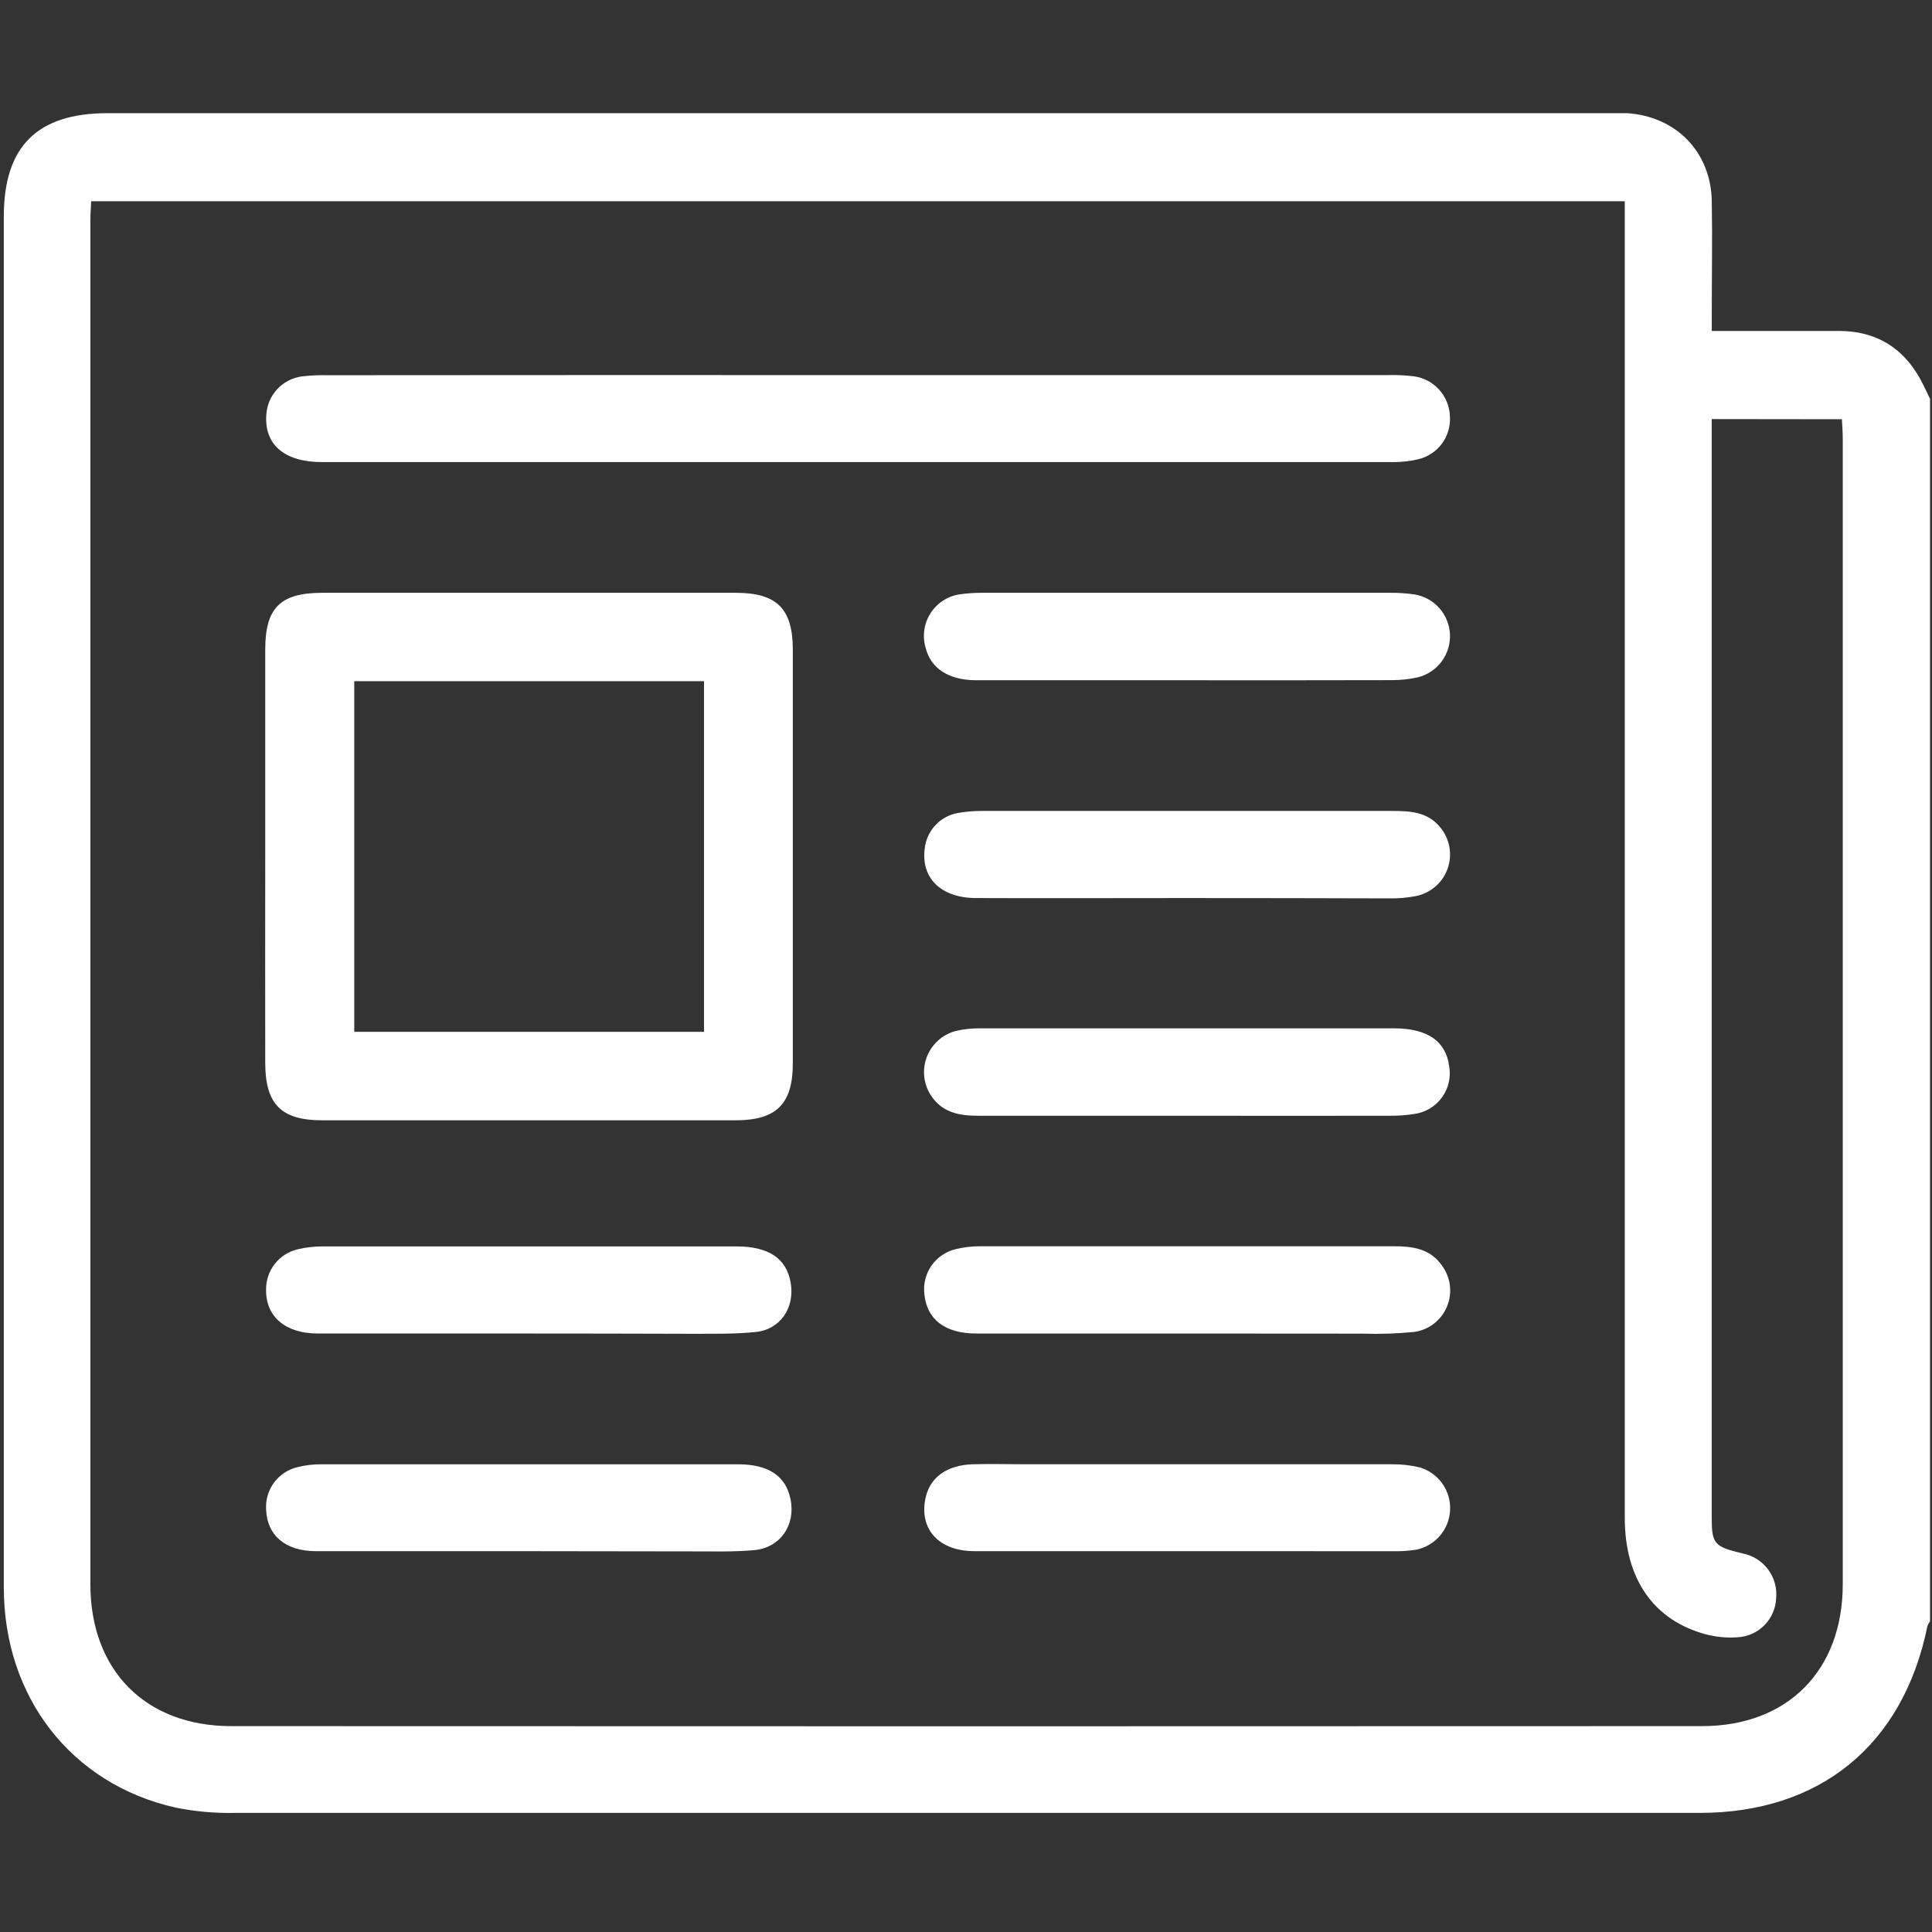 <?xml version="1.0" encoding="UTF-8"?> <svg xmlns="http://www.w3.org/2000/svg" width="354" height="354" viewBox="0 0 354 354" fill="none"><rect x="0" y="0" width="354" height="354" fill="#333333" stroke="none"/> <g clip-path="url(#clip0_1024_621)"> <path d="M353.639 73.068V297.068C353.433 297.338 353.271 297.638 353.159 297.958C348.729 319.708 333.549 332.178 311.409 332.178C221.929 332.178 132.453 332.178 42.979 332.178C39.31 332.253 35.644 331.917 32.049 331.178C13.049 326.848 0.699 310.958 0.699 290.858C0.699 207.125 0.699 123.392 0.699 39.658C0.699 26.828 6.819 20.738 19.699 20.738H294.699C295.839 20.738 296.999 20.738 298.139 20.738C307.139 21.338 313.499 27.848 313.649 36.888C313.769 43.668 313.649 50.448 313.649 57.218V60.638C321.779 60.638 329.349 60.638 336.929 60.638C343.129 60.638 348.029 63.198 351.319 68.548C352.229 69.998 352.879 71.568 353.639 73.068ZM313.639 76.788V79.928C313.639 145.988 313.639 212.045 313.639 278.098C313.639 282.878 314.109 283.398 319.259 284.628C321.138 284.982 322.816 286.028 323.96 287.559C325.105 289.091 325.632 290.996 325.439 292.898C325.351 294.755 324.574 296.512 323.259 297.825C321.944 299.138 320.186 299.913 318.329 299.998C316.389 300.135 314.44 299.953 312.559 299.458C302.969 296.878 297.709 289.268 297.709 278.138C297.709 199.218 297.709 120.298 297.709 41.378V36.868H16.709C16.649 38.168 16.559 39.288 16.559 40.408C16.559 123.702 16.559 206.992 16.559 290.278C16.559 306.038 26.649 316.278 42.359 316.278C132.199 316.318 222.036 316.318 311.869 316.278C327.569 316.278 337.649 306.038 337.649 290.278C337.649 220.318 337.649 150.358 337.649 80.398C337.649 79.188 337.549 77.988 337.489 76.818L313.639 76.788Z" fill="white"></path> <path d="M48.599 156.911C48.599 144.281 48.599 131.641 48.599 119.001C48.599 111.381 51.369 108.631 59.019 108.621C84.286 108.621 109.559 108.621 134.839 108.621C142.339 108.621 145.259 111.541 145.269 119.021C145.269 144.288 145.269 169.558 145.269 194.831C145.269 202.281 142.269 205.261 134.819 205.271H58.999C51.539 205.271 48.619 202.321 48.599 194.821C48.569 182.191 48.599 169.551 48.599 156.911ZM64.909 124.811V189.061H128.999V124.811H64.909Z" fill="white"></path> <path d="M157.19 68.731C189.57 68.731 221.953 68.731 254.339 68.731C255.946 68.687 257.554 68.764 259.15 68.961C260.926 69.225 262.553 70.107 263.745 71.451C264.937 72.794 265.619 74.515 265.67 76.311C265.784 78.1 265.258 79.873 264.187 81.311C263.115 82.749 261.567 83.759 259.819 84.161C258.37 84.496 256.887 84.667 255.4 84.671C189.94 84.671 124.483 84.671 59.03 84.671C52.12 84.671 48.38 81.461 48.8 75.981C48.901 74.252 49.597 72.611 50.768 71.336C51.94 70.061 53.516 69.229 55.23 68.981C56.825 68.789 58.433 68.712 60.039 68.751C92.419 68.724 124.803 68.717 157.19 68.731Z" fill="white"></path> <path d="M217.14 164.55C204.39 164.55 191.64 164.6 178.89 164.55C172.42 164.55 168.76 160.91 169.43 155.55C169.582 153.942 170.257 152.428 171.351 151.239C172.446 150.051 173.9 149.254 175.49 148.97C176.959 148.708 178.448 148.581 179.94 148.59C204.967 148.59 230.003 148.59 255.05 148.59C258.31 148.59 261.53 148.73 263.84 151.53C264.716 152.559 265.308 153.799 265.558 155.127C265.808 156.455 265.708 157.826 265.267 159.103C264.826 160.38 264.059 161.52 263.042 162.411C262.026 163.301 260.794 163.911 259.47 164.18C257.899 164.489 256.301 164.633 254.7 164.61C242.18 164.57 229.66 164.55 217.14 164.55Z" fill="white"></path> <path d="M217.5 204.439H179.25C175.81 204.439 172.62 203.899 170.54 200.659C169.875 199.621 169.465 198.441 169.344 197.214C169.223 195.988 169.395 194.75 169.845 193.602C170.294 192.455 171.01 191.43 171.932 190.613C172.854 189.795 173.957 189.208 175.15 188.899C176.603 188.568 178.09 188.407 179.58 188.419C204.84 188.419 230.107 188.419 255.38 188.419C261.58 188.419 264.95 190.779 265.54 195.419C265.707 196.41 265.674 197.425 265.442 198.403C265.21 199.381 264.783 200.303 264.188 201.113C263.593 201.924 262.842 202.606 261.978 203.121C261.114 203.635 260.156 203.971 259.16 204.109C257.689 204.343 256.2 204.454 254.71 204.439C242.31 204.459 229.907 204.459 217.5 204.439Z" fill="white"></path> <path d="M217.489 124.64C204.629 124.64 191.769 124.64 178.909 124.64C173.779 124.64 170.509 122.44 169.589 118.64C169.278 117.562 169.206 116.429 169.379 115.32C169.552 114.211 169.966 113.154 170.591 112.222C171.216 111.29 172.037 110.506 172.998 109.925C173.958 109.345 175.034 108.981 176.149 108.86C177.515 108.68 178.892 108.6 180.269 108.62H254.689C256.181 108.606 257.672 108.703 259.149 108.91C260.915 109.193 262.528 110.076 263.718 111.411C264.907 112.745 265.599 114.45 265.676 116.236C265.754 118.022 265.212 119.78 264.143 121.213C263.074 122.646 261.544 123.666 259.809 124.1C258.247 124.449 256.65 124.623 255.049 124.62C242.529 124.66 229.999 124.64 217.489 124.64Z" fill="white"></path> <path d="M217.5 244.342C204.64 244.342 191.78 244.342 178.91 244.342C173.09 244.342 169.79 241.712 169.37 237.072C169.158 235.232 169.631 233.379 170.699 231.866C171.767 230.353 173.355 229.287 175.16 228.872C176.607 228.523 178.091 228.349 179.58 228.352C204.84 228.352 230.103 228.352 255.37 228.352C258.78 228.352 262.03 228.752 264.21 231.892C264.997 232.954 265.497 234.201 265.66 235.513C265.823 236.825 265.645 238.156 265.142 239.379C264.639 240.601 263.828 241.673 262.789 242.49C261.749 243.307 260.517 243.841 259.21 244.042C256.014 244.364 252.8 244.471 249.59 244.362C238.86 244.362 228.18 244.342 217.5 244.342Z" fill="white"></path> <path d="M96.519 284.221C83.659 284.221 70.79 284.221 57.929 284.221C52.26 284.221 48.929 281.311 48.76 276.591C48.645 274.801 49.176 273.029 50.257 271.598C51.338 270.166 52.897 269.17 54.65 268.791C55.986 268.469 57.355 268.304 58.73 268.301C84.223 268.301 109.716 268.301 135.21 268.301C140.83 268.301 143.99 270.451 144.84 274.681C145.84 279.401 142.98 283.601 138.19 284.031C134.32 284.381 130.389 284.251 126.489 284.261C116.499 284.241 106.51 284.221 96.519 284.221Z" fill="white"></path> <path d="M217.49 284.218C204.49 284.218 191.49 284.218 178.56 284.218C172.03 284.218 168.42 280.218 169.56 274.598C170.33 270.758 173.41 268.448 178.23 268.298C181.44 268.198 184.66 268.298 187.87 268.298C210.27 268.298 232.667 268.298 255.06 268.298C256.778 268.281 258.49 268.476 260.16 268.878C261.818 269.374 263.264 270.409 264.268 271.819C265.272 273.229 265.778 274.933 265.704 276.662C265.631 278.392 264.983 280.047 263.863 281.367C262.743 282.686 261.214 283.595 259.52 283.948C258.048 284.172 256.559 284.266 255.07 284.228C242.537 284.235 230.01 284.232 217.49 284.218Z" fill="white"></path> <path d="M96.511 244.339C83.761 244.339 71.011 244.339 58.261 244.339C52.261 244.339 48.711 241.239 48.751 236.339C48.723 234.604 49.296 232.913 50.373 231.553C51.451 230.193 52.966 229.248 54.661 228.879C56.114 228.548 57.6 228.38 59.091 228.379C84.351 228.379 109.618 228.379 134.891 228.379C140.891 228.379 144.151 230.599 144.891 235.129C145.631 239.659 142.951 243.599 138.501 244.059C134.401 244.479 130.251 244.369 126.121 244.389C116.261 244.359 106.381 244.339 96.511 244.339Z" fill="white"></path> </g> <defs> <clipPath id="clip0_1024_621"> <rect width="353.64" height="353.64" fill="white"></rect> </clipPath> </defs> </svg> 